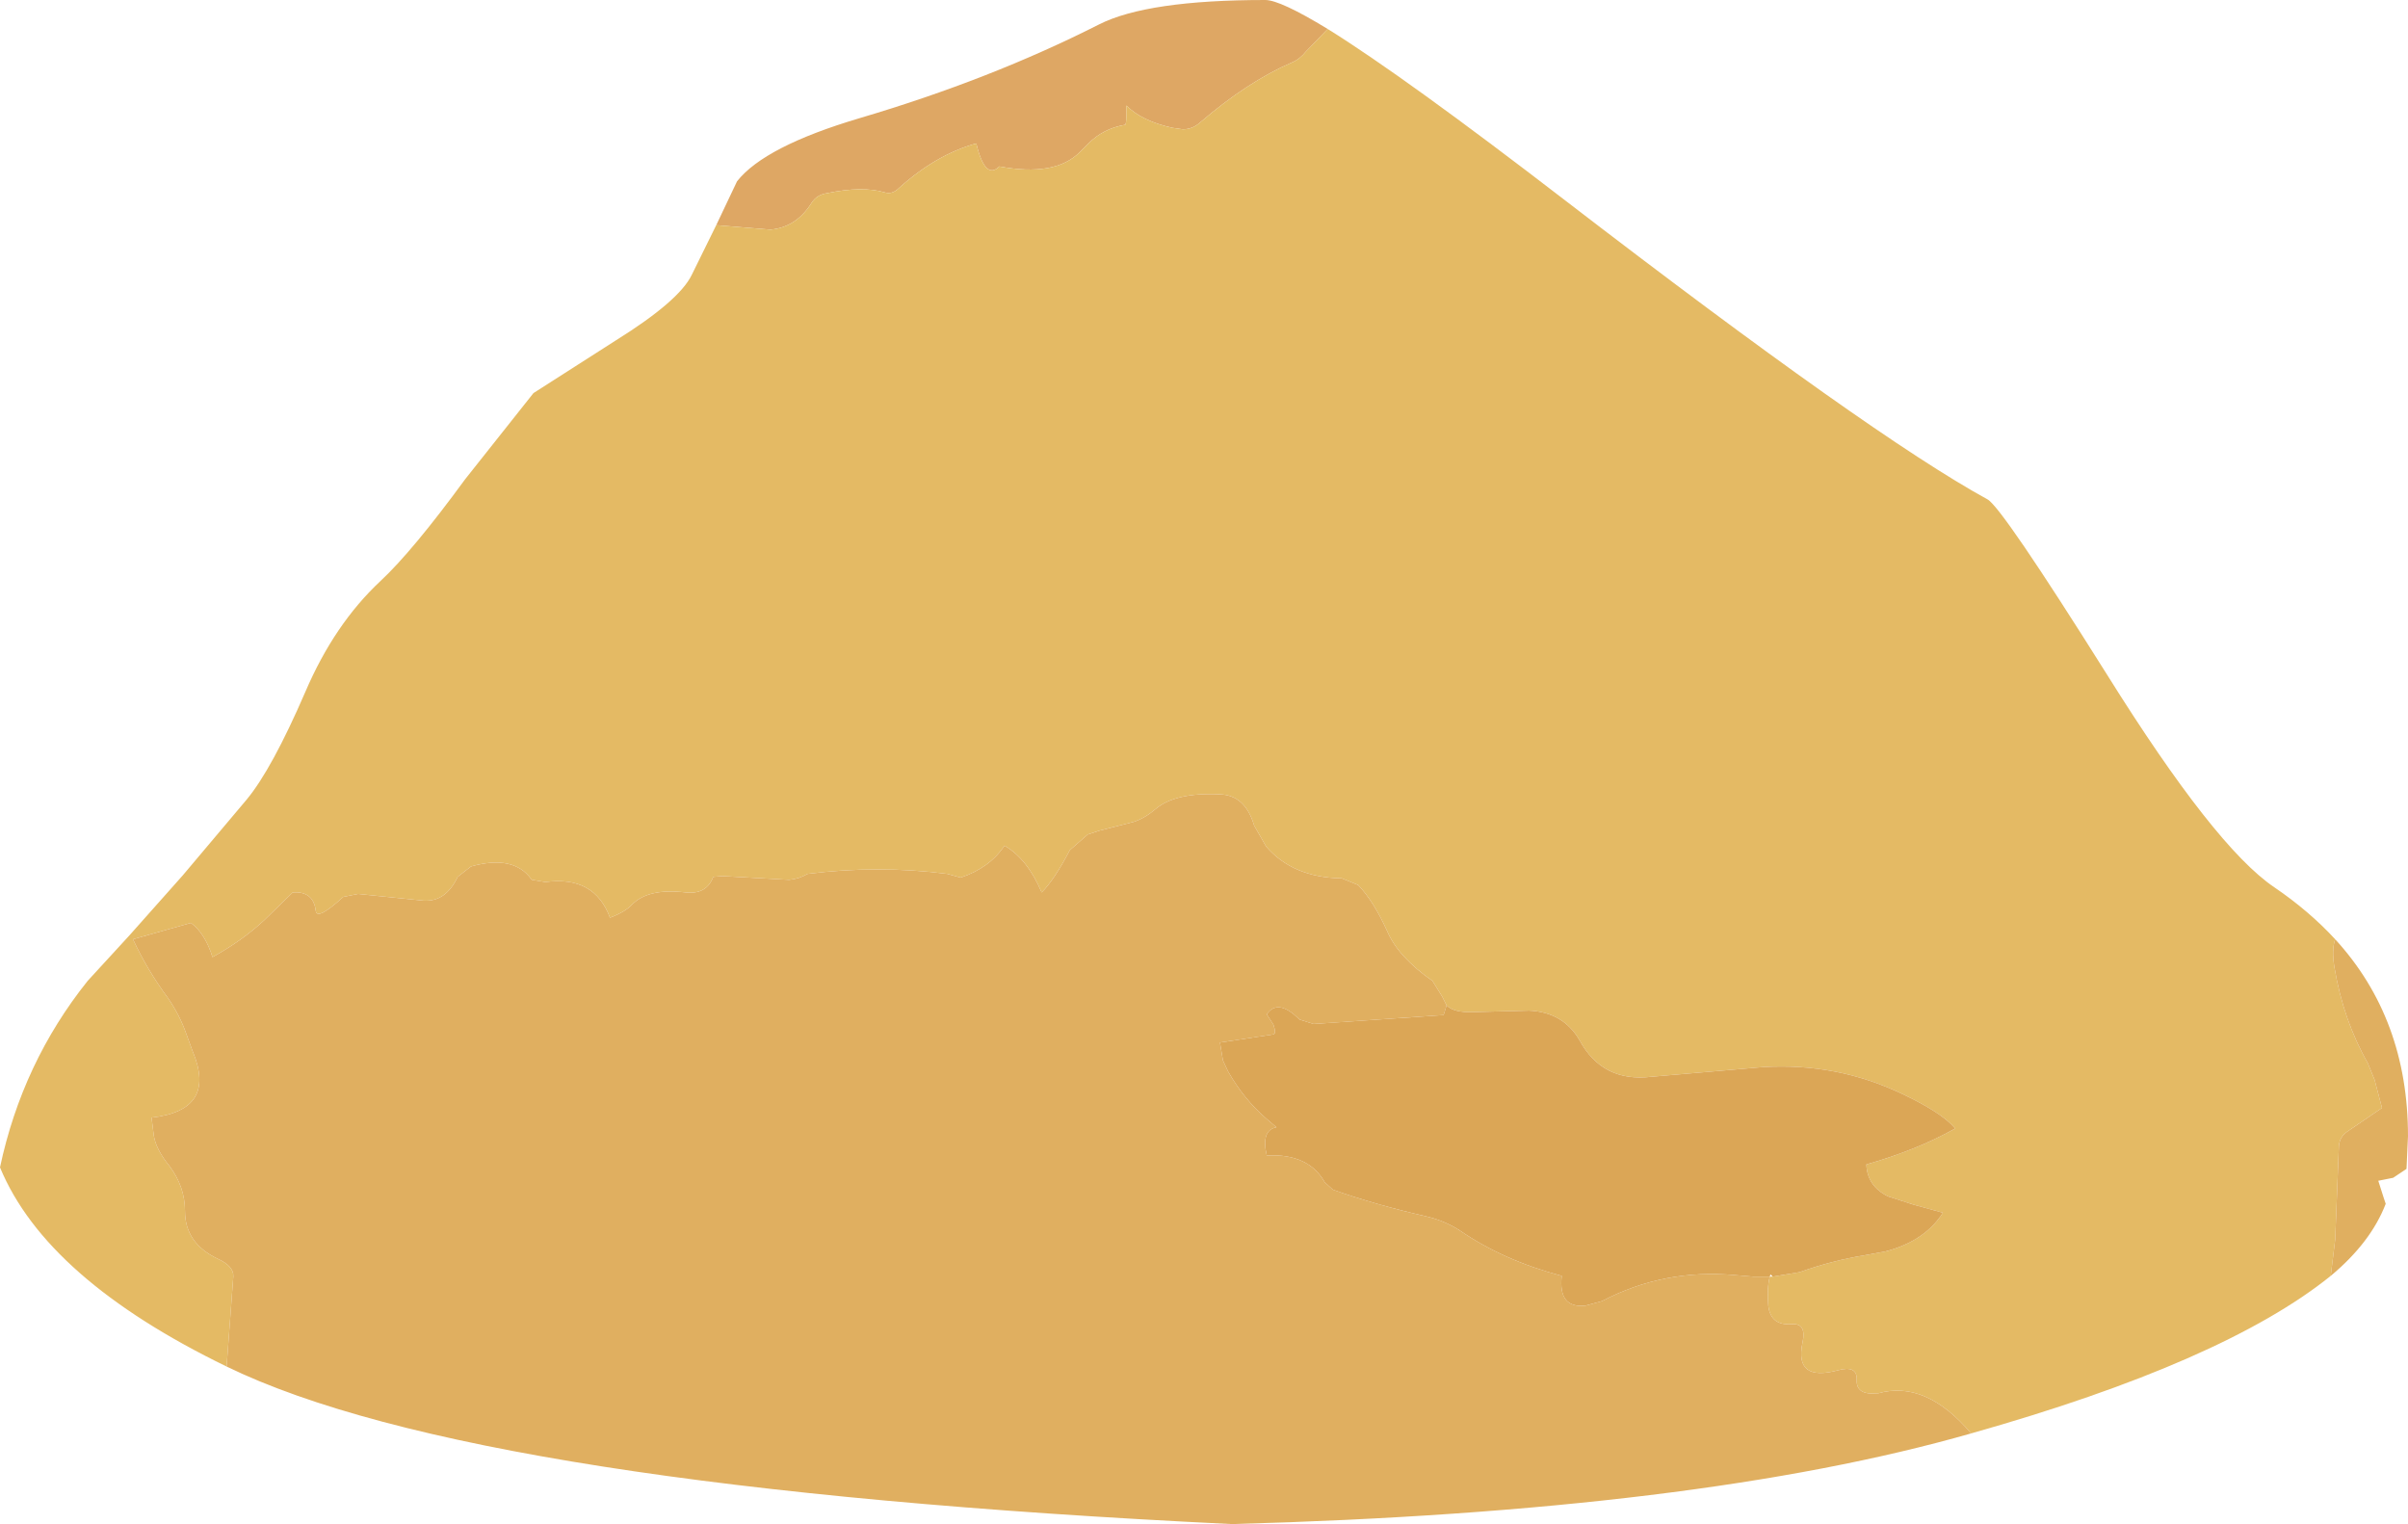 <?xml version="1.0" encoding="UTF-8" standalone="no"?>
<svg xmlns:xlink="http://www.w3.org/1999/xlink" height="102.55px" width="162.05px" xmlns="http://www.w3.org/2000/svg">
  <g transform="matrix(1.0, 0.0, 0.0, 1.0, 84.85, 68.1)">
    <path d="M-36.65 -52.95 L-35.25 -55.9 Q-33.4 -58.25 -27.0 -60.15 -18.2 -62.75 -10.9 -66.45 -7.65 -68.1 0.3 -68.1 1.3 -68.1 4.5 -66.15 L3.05 -64.65 Q2.6 -64.1 2.1 -63.9 -0.9 -62.6 -4.1 -59.85 -4.6 -59.4 -5.25 -59.4 L-5.95 -59.5 Q-8.0 -59.95 -9.05 -61.0 L-9.05 -60.35 Q-9.05 -59.7 -9.15 -59.7 -10.6 -59.45 -11.6 -58.45 L-12.2 -57.85 Q-13.85 -56.2 -17.6 -56.9 -18.55 -55.95 -19.15 -58.45 -21.85 -57.7 -24.35 -55.45 -24.8 -55.0 -25.3 -55.15 -26.8 -55.6 -29.2 -55.1 -29.85 -55.0 -30.2 -54.5 -31.25 -52.8 -33.0 -52.65 L-36.65 -52.95" fill="#dea764" fill-rule="evenodd" stroke="none"/>
    <path d="M4.5 -66.15 Q9.65 -62.95 20.5 -54.6 41.05 -38.8 48.9 -34.5 49.85 -34.0 56.95 -22.7 64.2 -11.1 68.2 -8.4 70.55 -6.8 72.3 -4.9 72.05 -4.2 72.25 -3.0 72.85 0.55 74.5 3.45 L74.95 4.55 75.45 6.45 73.1 8.05 Q72.6 8.4 72.55 9.0 L72.3 15.3 72.0 17.75 Q64.8 23.55 47.8 28.35 44.75 24.75 41.55 25.65 L41.5 25.65 Q40.05 25.8 40.1 24.75 40.15 23.75 38.85 24.1 35.9 24.9 36.45 22.25 36.75 20.9 35.7 21.0 34.3 21.1 34.15 19.75 34.05 18.6 34.25 17.8 L34.45 17.8 36.25 17.5 Q38.5 16.7 40.7 16.35 L42.05 16.1 Q44.7 15.4 45.9 13.5 L43.9 12.95 42.2 12.4 Q40.8 11.7 40.75 10.25 44.1 9.3 46.7 7.85 L46.7 7.8 Q45.8 6.75 43.15 5.5 38.75 3.4 33.8 3.7 L26.3 4.35 Q23.0 4.75 21.45 1.9 20.35 0.0 18.05 -0.1 L14.3 0.0 Q13.0 0.05 12.5 -0.45 L12.2 -1.05 11.55 -2.1 Q9.25 -3.7 8.5 -5.45 7.6 -7.45 6.55 -8.55 L5.45 -9.0 Q2.15 -9.05 0.35 -11.15 L-0.45 -12.55 Q-1.05 -14.6 -2.75 -14.65 -5.75 -14.8 -7.1 -13.65 -7.8 -13.05 -8.55 -12.8 L-10.9 -12.2 -11.65 -11.95 -12.85 -10.9 Q-13.9 -8.9 -14.75 -8.05 -15.7 -10.3 -17.25 -11.2 -18.25 -9.7 -20.2 -9.05 L-21.1 -9.3 Q-25.75 -9.9 -30.5 -9.3 -31.1 -8.95 -31.75 -8.9 L-36.2 -9.15 -36.85 -9.1 Q-37.3 -7.9 -38.7 -8.05 -41.2 -8.35 -42.3 -7.25 -42.75 -6.75 -43.8 -6.35 -44.85 -9.2 -48.15 -8.75 L-49.05 -8.9 -49.1 -8.95 Q-50.3 -10.6 -53.15 -9.8 L-54.05 -9.1 Q-54.85 -7.4 -56.35 -7.5 L-60.75 -7.95 -61.75 -7.75 Q-63.5 -6.15 -63.6 -6.8 -63.75 -8.15 -65.15 -8.05 L-67.05 -6.2 Q-68.55 -4.8 -70.55 -3.7 -71.05 -5.3 -72.0 -6.0 L-75.9 -4.9 Q-74.95 -2.85 -73.55 -0.95 -72.75 0.2 -72.3 1.5 L-71.9 2.6 Q-70.2 6.6 -74.65 7.1 L-74.5 8.3 Q-74.35 9.25 -73.45 10.35 -72.4 11.75 -72.4 13.4 -72.4 15.55 -70.2 16.6 -69.1 17.1 -69.15 17.8 L-69.6 23.85 Q-81.75 17.95 -84.85 10.45 -83.35 3.4 -78.95 -2.1 L-76.15 -5.15 -72.55 -9.2 -68.25 -14.3 Q-66.55 -16.35 -64.3 -21.55 -62.35 -26.1 -59.25 -29.0 -57.1 -31.0 -53.55 -35.85 L-48.95 -41.65 -43.4 -45.2 Q-39.15 -47.85 -38.3 -49.6 L-36.65 -52.95 -33.0 -52.65 Q-31.25 -52.8 -30.2 -54.5 -29.85 -55.0 -29.2 -55.1 -26.8 -55.6 -25.3 -55.15 -24.8 -55.0 -24.35 -55.45 -21.85 -57.7 -19.15 -58.45 -18.55 -55.95 -17.6 -56.9 -13.85 -56.2 -12.2 -57.85 L-11.6 -58.45 Q-10.6 -59.45 -9.15 -59.7 -9.05 -59.7 -9.05 -60.35 L-9.05 -61.0 Q-8.0 -59.95 -5.95 -59.5 L-5.25 -59.4 Q-4.6 -59.4 -4.1 -59.85 -0.9 -62.6 2.1 -63.9 2.6 -64.1 3.05 -64.65 L4.5 -66.15" fill="#e4ba64" fill-rule="evenodd" stroke="none"/>
    <path d="M72.3 -4.9 Q77.2 0.45 77.2 8.35 L77.1 10.55 76.2 11.15 75.2 11.35 75.55 12.45 75.7 12.9 Q74.7 15.5 72.0 17.75 L72.3 15.3 72.55 9.0 Q72.6 8.4 73.1 8.05 L75.45 6.45 74.95 4.55 74.5 3.45 Q72.85 0.55 72.25 -3.0 72.05 -4.2 72.3 -4.9 M47.8 28.35 Q29.45 33.6 -1.95 34.45 -52.85 32.0 -69.6 23.85 L-69.15 17.8 Q-69.1 17.1 -70.2 16.6 -72.4 15.55 -72.4 13.4 -72.4 11.75 -73.45 10.35 -74.35 9.25 -74.5 8.3 L-74.65 7.1 Q-70.2 6.6 -71.9 2.6 L-72.3 1.5 Q-72.75 0.2 -73.55 -0.95 -74.95 -2.85 -75.9 -4.9 L-72.0 -6.0 Q-71.05 -5.3 -70.55 -3.7 -68.55 -4.8 -67.05 -6.2 L-65.15 -8.05 Q-63.75 -8.15 -63.6 -6.8 -63.5 -6.15 -61.75 -7.75 L-60.75 -7.95 -56.35 -7.5 Q-54.85 -7.4 -54.05 -9.1 L-53.15 -9.8 Q-50.3 -10.6 -49.1 -8.95 L-49.05 -8.9 -48.15 -8.75 Q-44.85 -9.2 -43.8 -6.35 -42.75 -6.75 -42.3 -7.25 -41.2 -8.35 -38.7 -8.05 -37.3 -7.9 -36.85 -9.1 L-36.2 -9.15 -31.75 -8.9 Q-31.1 -8.95 -30.5 -9.3 -25.75 -9.9 -21.1 -9.3 L-20.2 -9.05 Q-18.25 -9.7 -17.25 -11.2 -15.7 -10.3 -14.75 -8.05 -13.9 -8.9 -12.85 -10.9 L-11.65 -11.95 -10.9 -12.2 -8.55 -12.8 Q-7.8 -13.05 -7.1 -13.65 -5.75 -14.8 -2.75 -14.65 -1.05 -14.6 -0.45 -12.55 L0.35 -11.15 Q2.15 -9.05 5.45 -9.0 L6.55 -8.55 Q7.6 -7.45 8.5 -5.45 9.25 -3.7 11.55 -2.1 L12.2 -1.05 12.5 -0.45 12.3 0.2 3.55 0.8 2.6 0.5 Q1.15 -0.95 0.4 0.15 L0.85 0.85 Q1.05 1.45 0.85 1.5 L-2.75 2.05 -2.55 3.25 -2.2 4.0 Q-1.15 5.85 0.35 7.15 L1.05 7.75 Q0.0 7.95 0.4 9.65 3.2 9.5 4.3 11.45 L4.85 11.95 Q7.65 12.95 11.15 13.75 12.4 14.05 13.4 14.7 16.3 16.7 20.25 17.75 20.0 19.95 21.85 19.75 L22.95 19.45 Q27.15 17.25 31.95 17.7 L33.15 17.8 34.25 17.8 Q34.05 18.6 34.15 19.75 34.3 21.1 35.7 21.0 36.75 20.9 36.45 22.25 35.9 24.9 38.85 24.1 40.15 23.75 40.1 24.75 40.05 25.8 41.5 25.65 L41.55 25.65 Q44.75 24.75 47.8 28.35" fill="#e0af60" fill-rule="evenodd" stroke="none"/>
    <path d="M12.5 -0.45 Q13.0 0.05 14.3 0.0 L18.05 -0.1 Q20.35 0.0 21.45 1.9 23.0 4.75 26.3 4.35 L33.8 3.7 Q38.75 3.4 43.15 5.5 45.8 6.75 46.7 7.8 L46.7 7.85 Q44.1 9.3 40.75 10.25 40.8 11.7 42.2 12.4 L43.9 12.95 45.9 13.5 Q44.7 15.4 42.05 16.1 L40.7 16.35 Q38.5 16.7 36.25 17.5 L34.45 17.8 34.3 17.65 34.25 17.8 33.15 17.8 31.95 17.7 Q27.15 17.25 22.95 19.45 L21.85 19.75 Q20.0 19.95 20.25 17.75 16.3 16.7 13.4 14.7 12.4 14.05 11.15 13.75 7.65 12.95 4.85 11.95 L4.3 11.45 Q3.2 9.5 0.4 9.65 0.0 7.95 1.05 7.75 L0.35 7.15 Q-1.15 5.85 -2.2 4.0 L-2.55 3.25 -2.75 2.05 0.85 1.5 Q1.05 1.45 0.85 0.85 L0.4 0.15 Q1.15 -0.95 2.6 0.5 L3.55 0.8 12.3 0.2 12.5 -0.45" fill="#dba656" fill-rule="evenodd" stroke="none"/>
  </g>
</svg>
